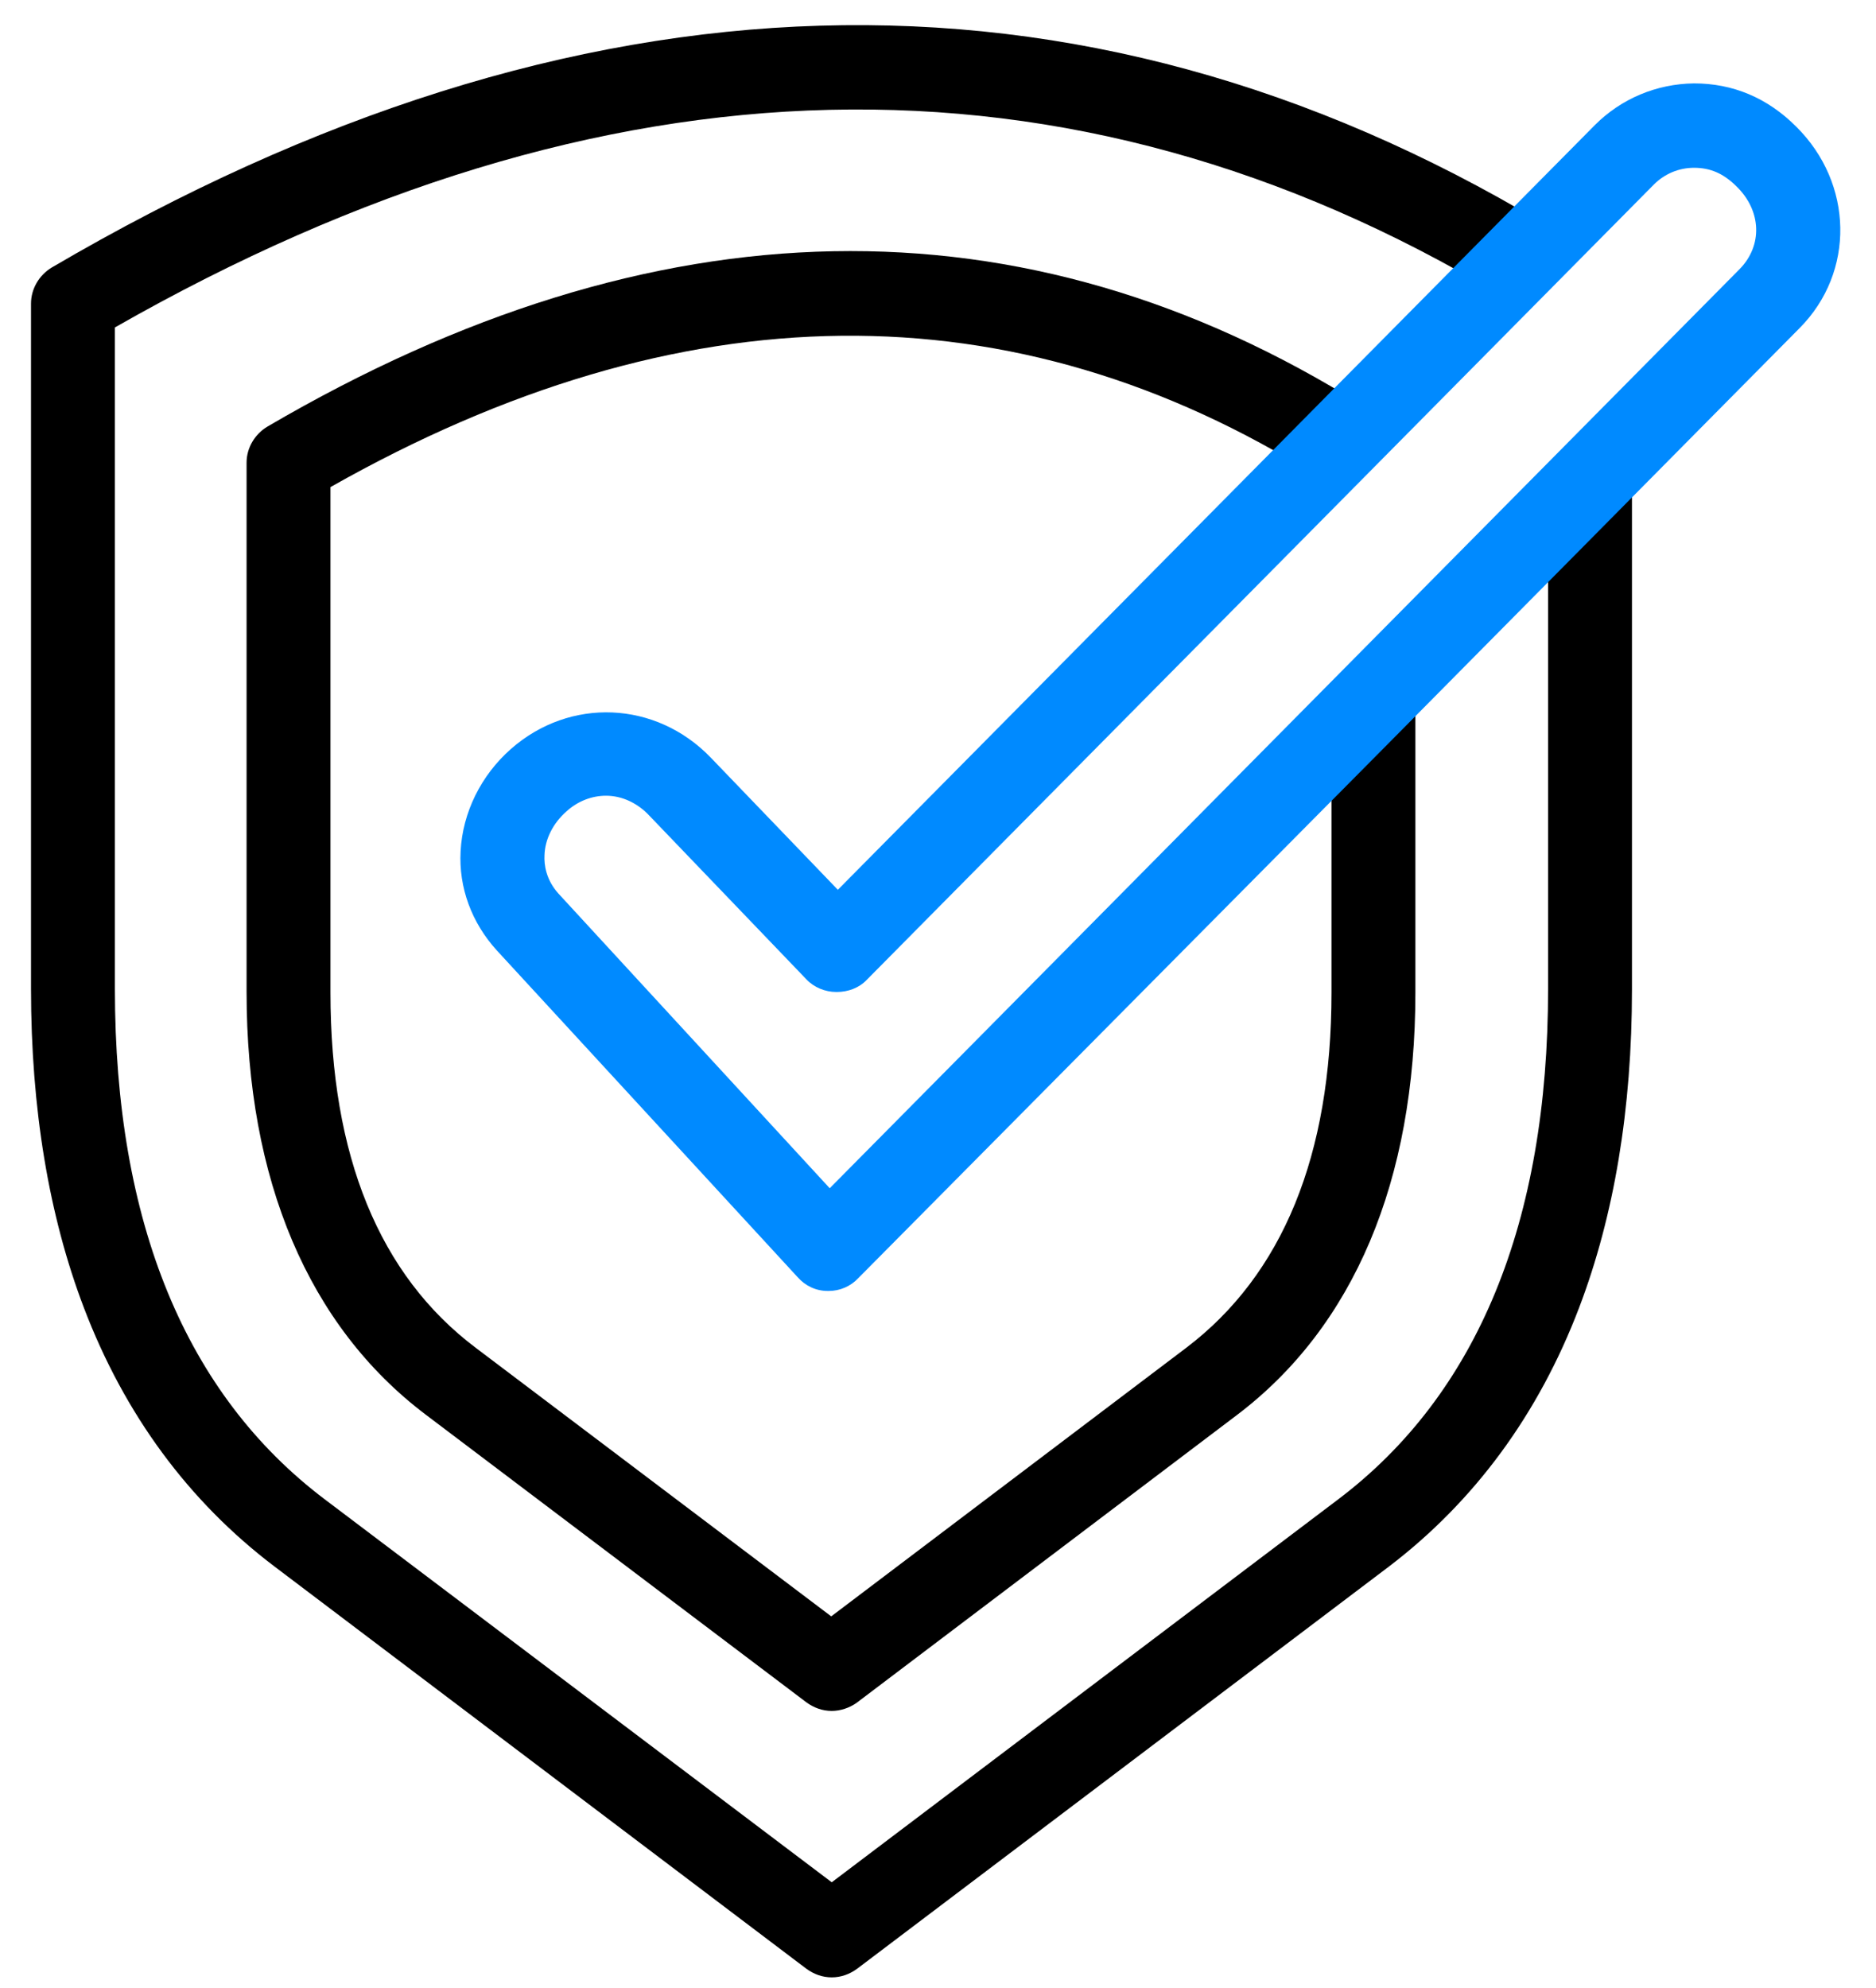 <?xml version="1.0" encoding="UTF-8"?>
<svg xmlns="http://www.w3.org/2000/svg" xmlns:xlink="http://www.w3.org/1999/xlink" version="1.1" id="Layer_1" x="0px" y="0px" viewBox="0 0 369 391" style="enable-background:new 0 0 369 391;" xml:space="preserve">
<style type="text/css">
	.st0{clip-path:url(#SVGID_00000060749073811496894330000012596093971841524900_);}
	.st1{clip-path:url(#SVGID_00000056418196744573856970000016697690048475076017_);}
	.st2{clip-path:url(#SVGID_00000029725130789109279860000007830979704530649767_);fill:#008AFF;}
</style>
<g>
	<g>
		<g>
			<defs>
				<rect id="SVGID_1_" x="6" y="4.9" width="356" height="384"></rect>
			</defs>
			<clipPath id="SVGID_00000093865725843731164690000016598458869197372341_">
				<use xlink:href="#SVGID_1_" style="overflow:visible;"></use>
			</clipPath>
			<path style="clip-path:url(#SVGID_00000093865725843731164690000016598458869197372341_);" d="M163.6,388.9c-1.8,0-3.5-0.6-5-1.7     L54,308.1c-16.9-12.8-29.5-29.9-37.5-50.9C9.6,239.1,6.1,218,6.1,194.5V59.7c0-2.9,1.6-5.6,4.1-7.1     c103.2-60.5,201.9-63.4,293.3-8.7L295,58C210.4,7.3,118.8,9.5,22.6,64.4v130.1c0,45.9,13.9,79.7,41.3,100.4l99.7,75.3l99.6-75.3     c27.4-20.7,41.3-54.5,41.3-100.4V94.4H321v100.2c0,23.5-3.5,44.5-10.4,62.6c-8,21-20.6,38.1-37.4,50.9l-104.6,79.1     C167.1,388.3,165.4,388.9,163.6,388.9L163.6,388.9z"></path>
		</g>
		<g>
			<defs>
				<rect id="SVGID_00000079445823281837585790000007438076717516079785_" x="6" y="4.9" width="356" height="384"></rect>
			</defs>
			<clipPath id="SVGID_00000089550424592940111190000001386275790466600111_">
				<use xlink:href="#SVGID_00000079445823281837585790000007438076717516079785_" style="overflow:visible;"></use>
			</clipPath>
			<path style="clip-path:url(#SVGID_00000089550424592940111190000001386275790466600111_);" d="M163.6,336.5c-1.8,0-3.5-0.6-5-1.7     l-74.9-56.6c-23-17.4-35.2-46.1-35.2-83.1V91c0-2.9,1.6-5.6,4.1-7.1c76.2-44.6,148.7-46,215.5-4.1l-8.8,14     c-60-37.7-125.4-37-194.3,2v99.4c0,32.1,9.6,55.6,28.6,69.9l69.9,52.8l69.8-52.8c19-14.4,28.6-37.9,28.6-69.9v-57.9h16.5v57.9     c0,37-12.1,65.7-35.1,83.1l-74.8,56.6C167.1,335.9,165.3,336.5,163.6,336.5L163.6,336.5z"></path>
		</g>
		<g>
			<defs>
				<rect id="SVGID_00000007392729292987002100000009416984471718727340_" x="6" y="4.9" width="356" height="384"></rect>
			</defs>
			<clipPath id="SVGID_00000089562255992032768500000009836214770492971655_">
				<use xlink:href="#SVGID_00000007392729292987002100000009416984471718727340_" style="overflow:visible;"></use>
			</clipPath>
			<path style="clip-path:url(#SVGID_00000089562255992032768500000009836214770492971655_);fill:#008AFF;" d="M163,253.9     c-0.1,0-0.1,0-0.2,0c-2.3,0-4.4-1-5.9-2.7l-59.2-64.3c-4.9-5.4-7.5-12.3-7.1-19.5c0.4-7.6,4-14.9,9.9-20.1     c11.6-10.2,28.5-9.5,39.3,1.7l25,26L313.7,24.6c5.2-5.2,12.1-8.1,19.5-8.2c7.6,0,14.4,2.8,20.1,8.5c11.3,11.2,11.6,28.6,0.7,39.6     l-79.8,80.6l-5.9-5.8l5.9,5.8L168.8,251.4C167.3,253,165.2,253.9,163,253.9L163,253.9z M119.2,156.5c-2.7,0-5.5,1-7.8,3.1     c-2.6,2.3-4.2,5.4-4.3,8.6c-0.1,1.9,0.3,4.8,2.7,7.5l53.4,58l179-180.8c4.5-4.6,4.3-11.4-0.6-16.2c-2.6-2.6-5.2-3.7-8.4-3.7     c-3,0-5.8,1.2-7.9,3.3L170.5,192.7c-1.5,1.6-3.7,2.4-5.9,2.4c0,0,0,0-0.1,0c-2.2,0-4.4-0.9-5.9-2.5l-30.8-32.1     C125.4,157.9,122.3,156.5,119.2,156.5L119.2,156.5z"></path>
		</g>
	</g>
</g>
</svg>
